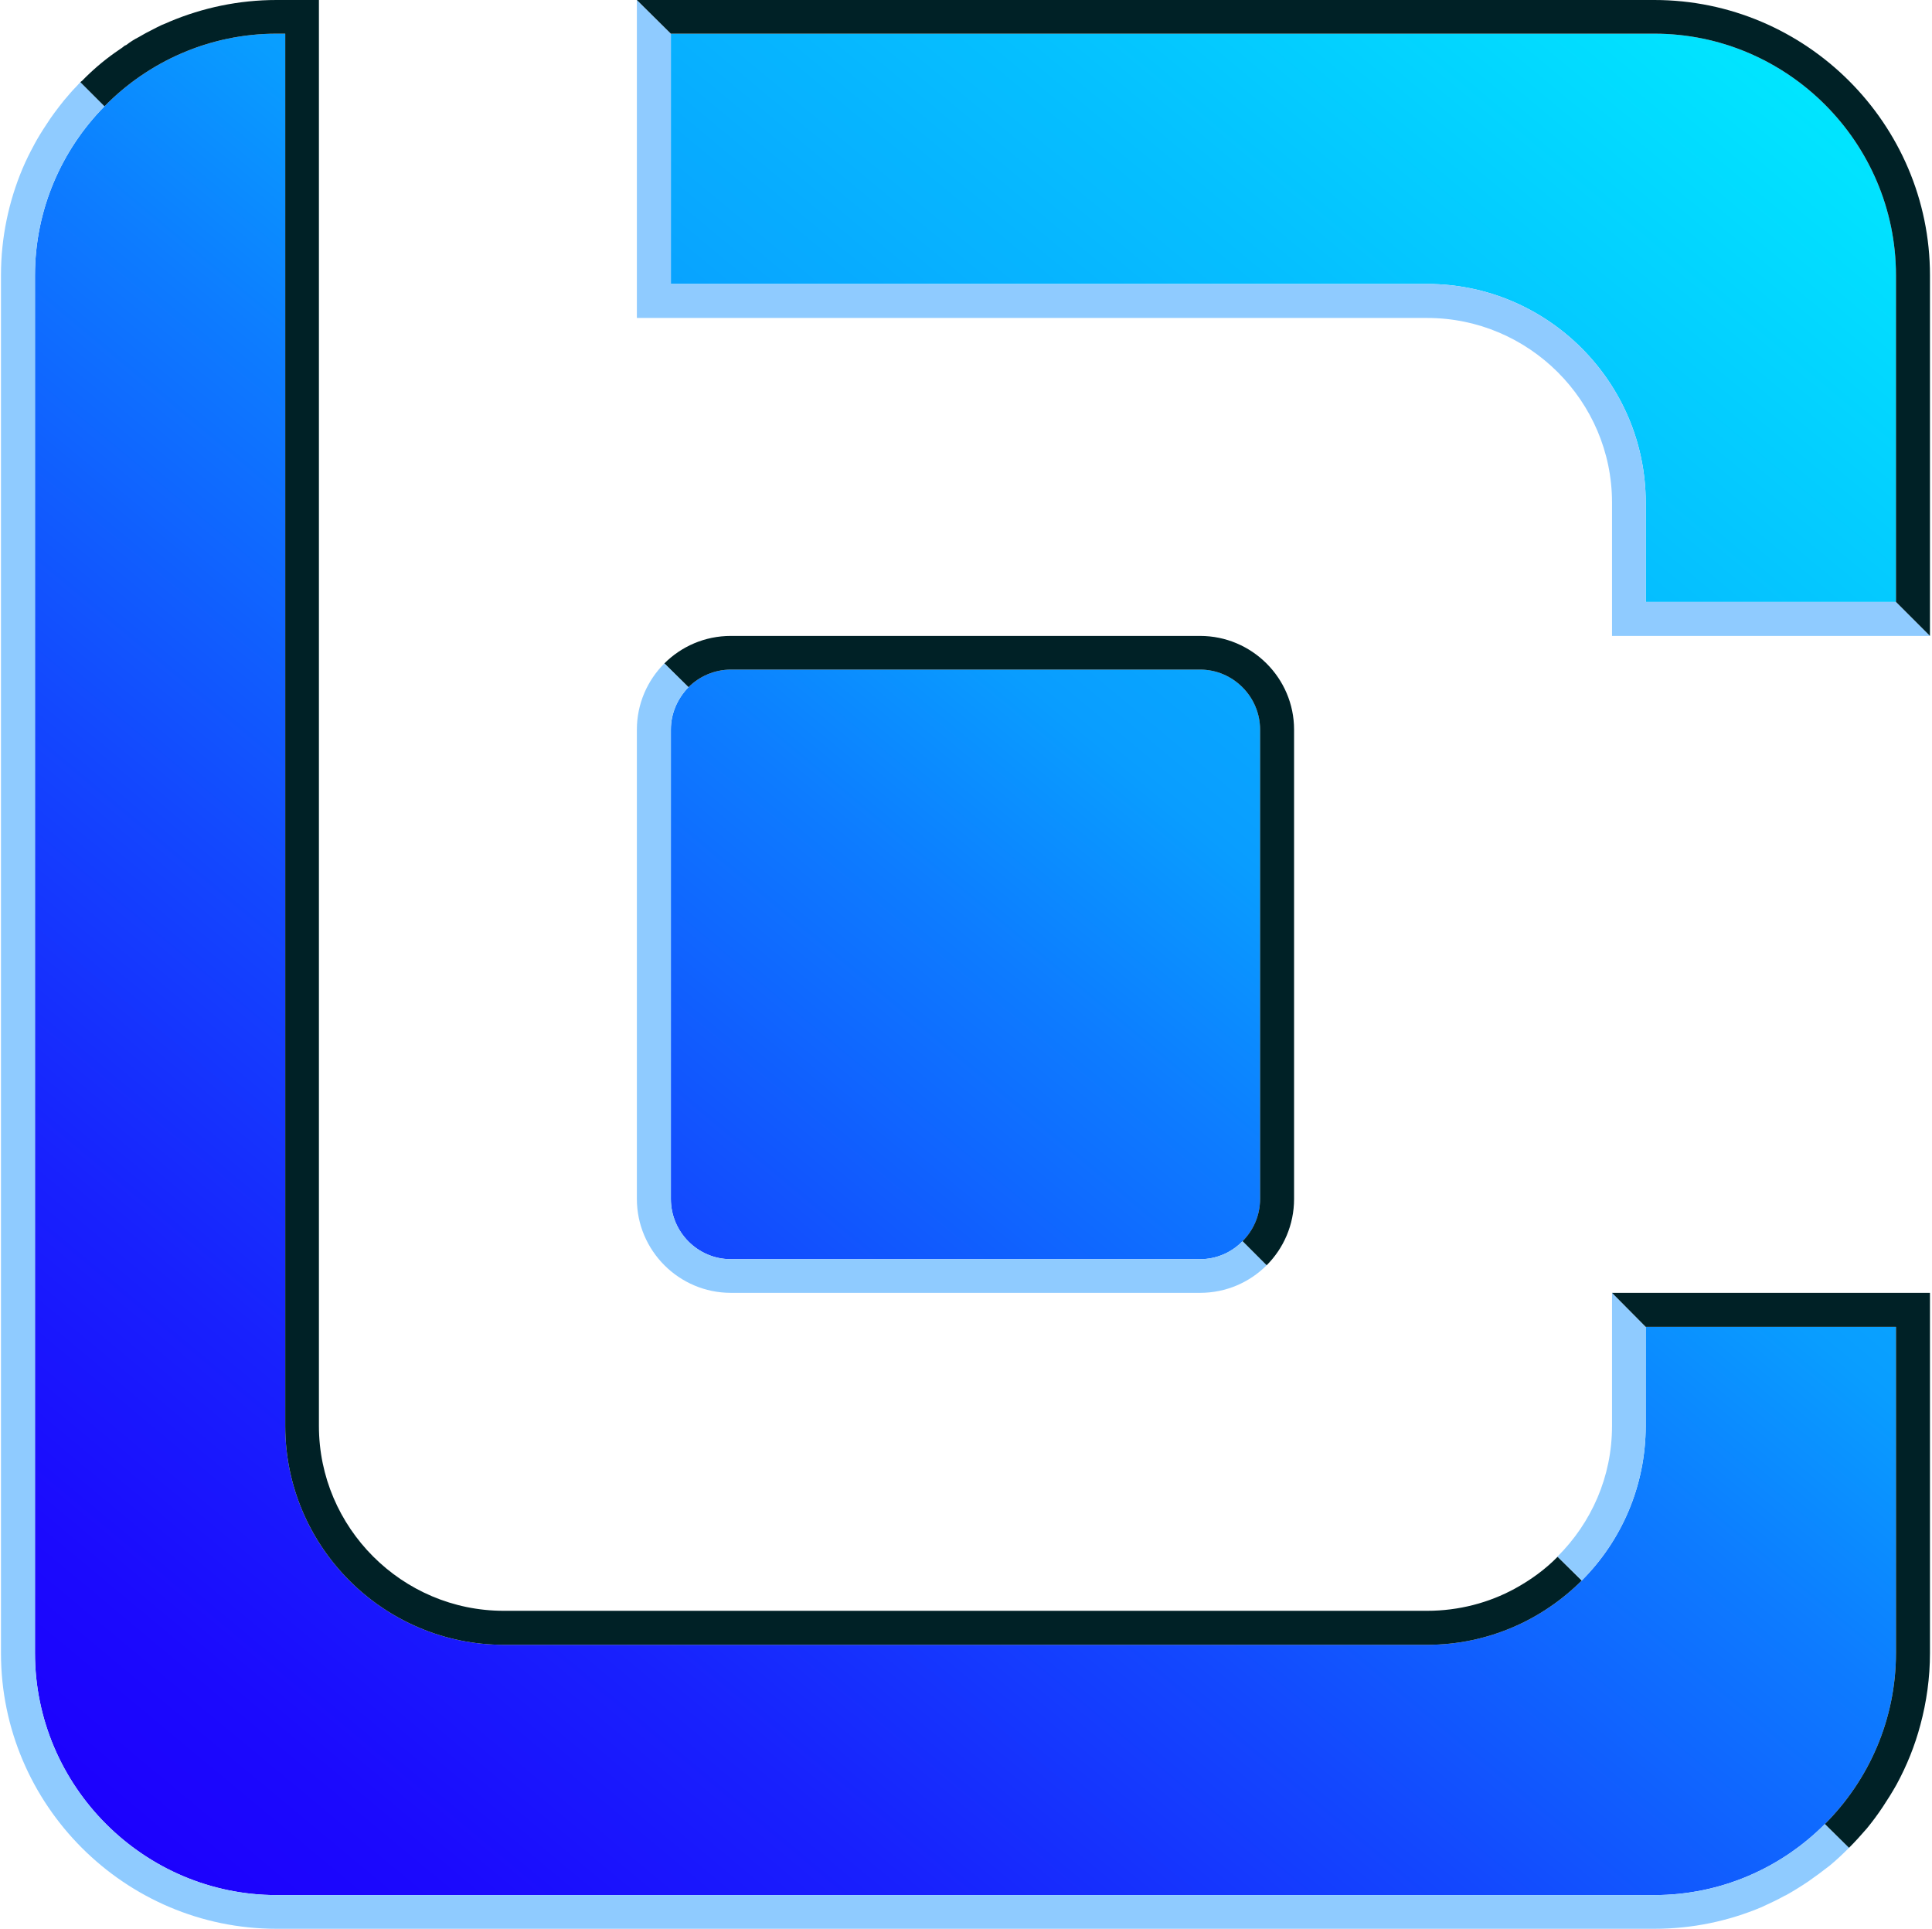 <svg width="674" height="673" viewBox="0 0 674 673" fill="none" xmlns="http://www.w3.org/2000/svg">
<g clip-path="url(#clip0_2494_277)">
<path fill-rule="evenodd" clip-rule="evenodd" d="M577.14 11.75H234.04V99.06H497.92C539.85 99.06 574.13 133.34 574.13 175.27V209.98H661.44V96.04C661.43 49.69 623.49 11.75 577.14 11.75Z" fill="url(#paint0_linear_2494_277)"/>
<path fill-rule="evenodd" clip-rule="evenodd" d="M254.95 439.26H418.69C424.4 439.26 429.68 436.89 433.46 433.01C437.23 429.24 439.6 424.06 439.6 418.24V254.5C439.6 243.08 430.22 233.59 418.69 233.59H254.95C249.24 233.59 243.96 235.96 240.18 239.73C236.41 243.61 234.04 248.78 234.04 254.5V418.24C234.03 429.77 243.41 439.26 254.95 439.26Z" fill="url(#paint1_linear_2494_277)"/>
<path fill-rule="evenodd" clip-rule="evenodd" d="M574.12 497.46C574.12 518.48 565.6 537.56 551.81 551.36C538.01 565.16 518.93 573.78 497.91 573.78H175.72C133.79 573.78 99.51 539.5 99.51 497.46V11.75H96.49C73.1 11.75 51.76 21.45 36.45 37.08C21.47 52.28 12.2 73.19 12.2 96.04V576.69C12.2 623.04 50.14 661.09 96.49 661.09H577.14C600.32 661.09 621.44 651.6 636.64 636.3C651.95 620.99 661.43 599.86 661.43 576.69V462.86H574.12V497.46Z" fill="url(#paint2_linear_2494_277)"/>
<path fill-rule="evenodd" clip-rule="evenodd" d="M645.05 644.6C642.89 646.75 640.63 648.91 638.26 650.85C635.78 652.79 633.3 654.62 630.82 656.35C628.23 658.08 625.65 659.69 622.95 661.2H622.84C620.15 662.71 617.34 664 614.54 665.3C603.01 670.15 590.39 672.85 577.14 672.85H96.49C43.56 672.85 0.34 629.63 0.34 576.7V96.04C0.34 82.89 3.03 70.28 7.89 58.74C9.08 55.94 10.37 53.35 11.77 50.76C11.88 50.54 11.99 50.44 11.99 50.33C13.28 47.96 14.68 45.69 16.19 43.43C18.02 40.52 20.18 37.72 22.33 35.02C23.73 33.4 25.13 31.68 26.64 30.17C27.07 29.63 27.61 29.2 28.04 28.66L36.45 37.07C21.47 52.28 12.2 73.19 12.2 96.04V576.69C12.2 623.04 50.14 661.09 96.49 661.09H577.14C600.32 661.09 621.44 651.6 636.64 636.3L645.05 644.6Z" fill="#8FCBFF"/>
<path fill-rule="evenodd" clip-rule="evenodd" d="M551.81 551.36C538.01 565.16 518.93 573.78 497.91 573.78H175.72C133.79 573.78 99.51 539.5 99.51 497.46V11.75H96.49C73.1 11.75 51.76 21.45 36.45 37.08L28.04 28.67C28.26 28.45 28.36 28.35 28.58 28.24C32.14 24.58 35.91 21.34 40.01 18.43C40.98 17.78 41.84 17.14 42.81 16.49C43.13 16.17 43.56 15.84 44 15.73C45.4 14.65 46.91 13.68 48.42 12.93C50.04 11.96 51.65 11.1 53.38 10.24C54.35 9.7 55.32 9.27 56.4 8.73C57.26 8.41 58.23 7.97 59.2 7.54C70.73 2.69 83.34 0 96.49 0H111.26V497.46C111.26 532.92 140.26 561.92 175.72 561.92H497.91C508.9 561.92 519.47 559.12 528.52 554.16C534.02 551.14 539.08 547.48 543.4 543.06L551.81 551.36Z" fill="#002126"/>
<path fill-rule="evenodd" clip-rule="evenodd" d="M562.37 221.84V175.27C562.37 139.91 533.37 110.92 497.91 110.92H222.18V0L234.04 11.75V99.06H497.92C539.85 99.06 574.13 133.34 574.13 175.27V209.98H661.44L673.3 221.84H562.37Z" fill="#8FCBFF"/>
<path fill-rule="evenodd" clip-rule="evenodd" d="M673.29 96.04V221.83L661.43 209.97V96.04C661.43 49.69 623.49 11.75 577.14 11.75H234.04L222.18 0H577.14C630.06 0 673.29 43.22 673.29 96.04Z" fill="#002126"/>
<path fill-rule="evenodd" clip-rule="evenodd" d="M451.45 254.5V418.24C451.45 427.29 447.79 435.48 441.86 441.41L433.45 433C437.22 429.23 439.59 424.05 439.59 418.23V254.5C439.59 243.08 430.21 233.59 418.68 233.59H254.95C249.24 233.59 243.96 235.96 240.18 239.73L231.77 231.43C237.7 225.5 245.89 221.84 254.95 221.84H418.69C436.68 221.84 451.45 236.5 451.45 254.5Z" fill="#002126"/>
<path fill-rule="evenodd" clip-rule="evenodd" d="M441.86 441.41C435.93 447.34 427.74 451 418.68 451H254.95C236.95 451 222.18 436.34 222.18 418.23V254.5C222.18 245.55 225.84 237.36 231.77 231.43L240.18 239.73C236.41 243.61 234.04 248.78 234.04 254.5V418.24C234.04 429.77 243.42 439.26 254.95 439.26H418.69C424.4 439.26 429.68 436.89 433.46 433.01L441.86 441.41Z" fill="#8FCBFF"/>
<path fill-rule="evenodd" clip-rule="evenodd" d="M574.12 462.86V497.46C574.12 518.48 565.6 537.56 551.81 551.36L543.4 543.06V542.95C555.15 531.2 562.37 515.25 562.37 497.46V451L574.12 462.86Z" fill="#8FCBFF"/>
<path fill-rule="evenodd" clip-rule="evenodd" d="M673.29 451V576.69C673.29 585.31 672.1 593.72 669.95 601.7C668.01 609.03 665.21 615.93 661.65 622.5C660.14 625.19 658.52 627.78 656.8 630.37C655.08 632.96 653.24 635.44 651.3 637.81C649.25 640.18 647.2 642.45 645.05 644.6L636.64 636.3C651.95 620.99 661.43 599.86 661.43 576.69V462.86H574.12L562.37 451H673.29Z" fill="#002126"/>
</g>
<defs>
<linearGradient id="paint0_linear_2494_277" x1="566.105" y1="-31.512" x2="22.067" y2="622.854" gradientUnits="userSpaceOnUse">
<stop stop-color="#00E7FF"/>
<stop offset="0.194" stop-color="#05C1FF"/>
<stop offset="0.4" stop-color="#099DFF"/>
<stop offset="0.494" stop-color="#0D7CFF"/>
<stop offset="0.663" stop-color="#1348FE"/>
<stop offset="0.81" stop-color="#1821FD"/>
<stop offset="0.927" stop-color="#1B0AFD"/>
<stop offset="1" stop-color="#1C01FD"/>
</linearGradient>
<linearGradient id="paint1_linear_2494_277" x1="611.383" y1="6.133" x2="67.347" y2="660.498" gradientUnits="userSpaceOnUse">
<stop stop-color="#00E7FF"/>
<stop offset="0.194" stop-color="#05C1FF"/>
<stop offset="0.4" stop-color="#099DFF"/>
<stop offset="0.494" stop-color="#0D7CFF"/>
<stop offset="0.663" stop-color="#1348FE"/>
<stop offset="0.81" stop-color="#1821FD"/>
<stop offset="0.927" stop-color="#1B0AFD"/>
<stop offset="1" stop-color="#1C01FD"/>
</linearGradient>
<linearGradient id="paint2_linear_2494_277" x1="611.397" y1="6.144" x2="67.36" y2="660.51" gradientUnits="userSpaceOnUse">
<stop stop-color="#00E7FF"/>
<stop offset="0.194" stop-color="#05C1FF"/>
<stop offset="0.4" stop-color="#099DFF"/>
<stop offset="0.494" stop-color="#0D7CFF"/>
<stop offset="0.663" stop-color="#1348FE"/>
<stop offset="0.81" stop-color="#1821FD"/>
<stop offset="0.927" stop-color="#1B0AFD"/>
<stop offset="1" stop-color="#1C01FD"/>
</linearGradient>
<clipPath id="clip0_2494_277">
<rect width="673.63" height="672.84" fill="white"/>
</clipPath>
</defs>
</svg>
